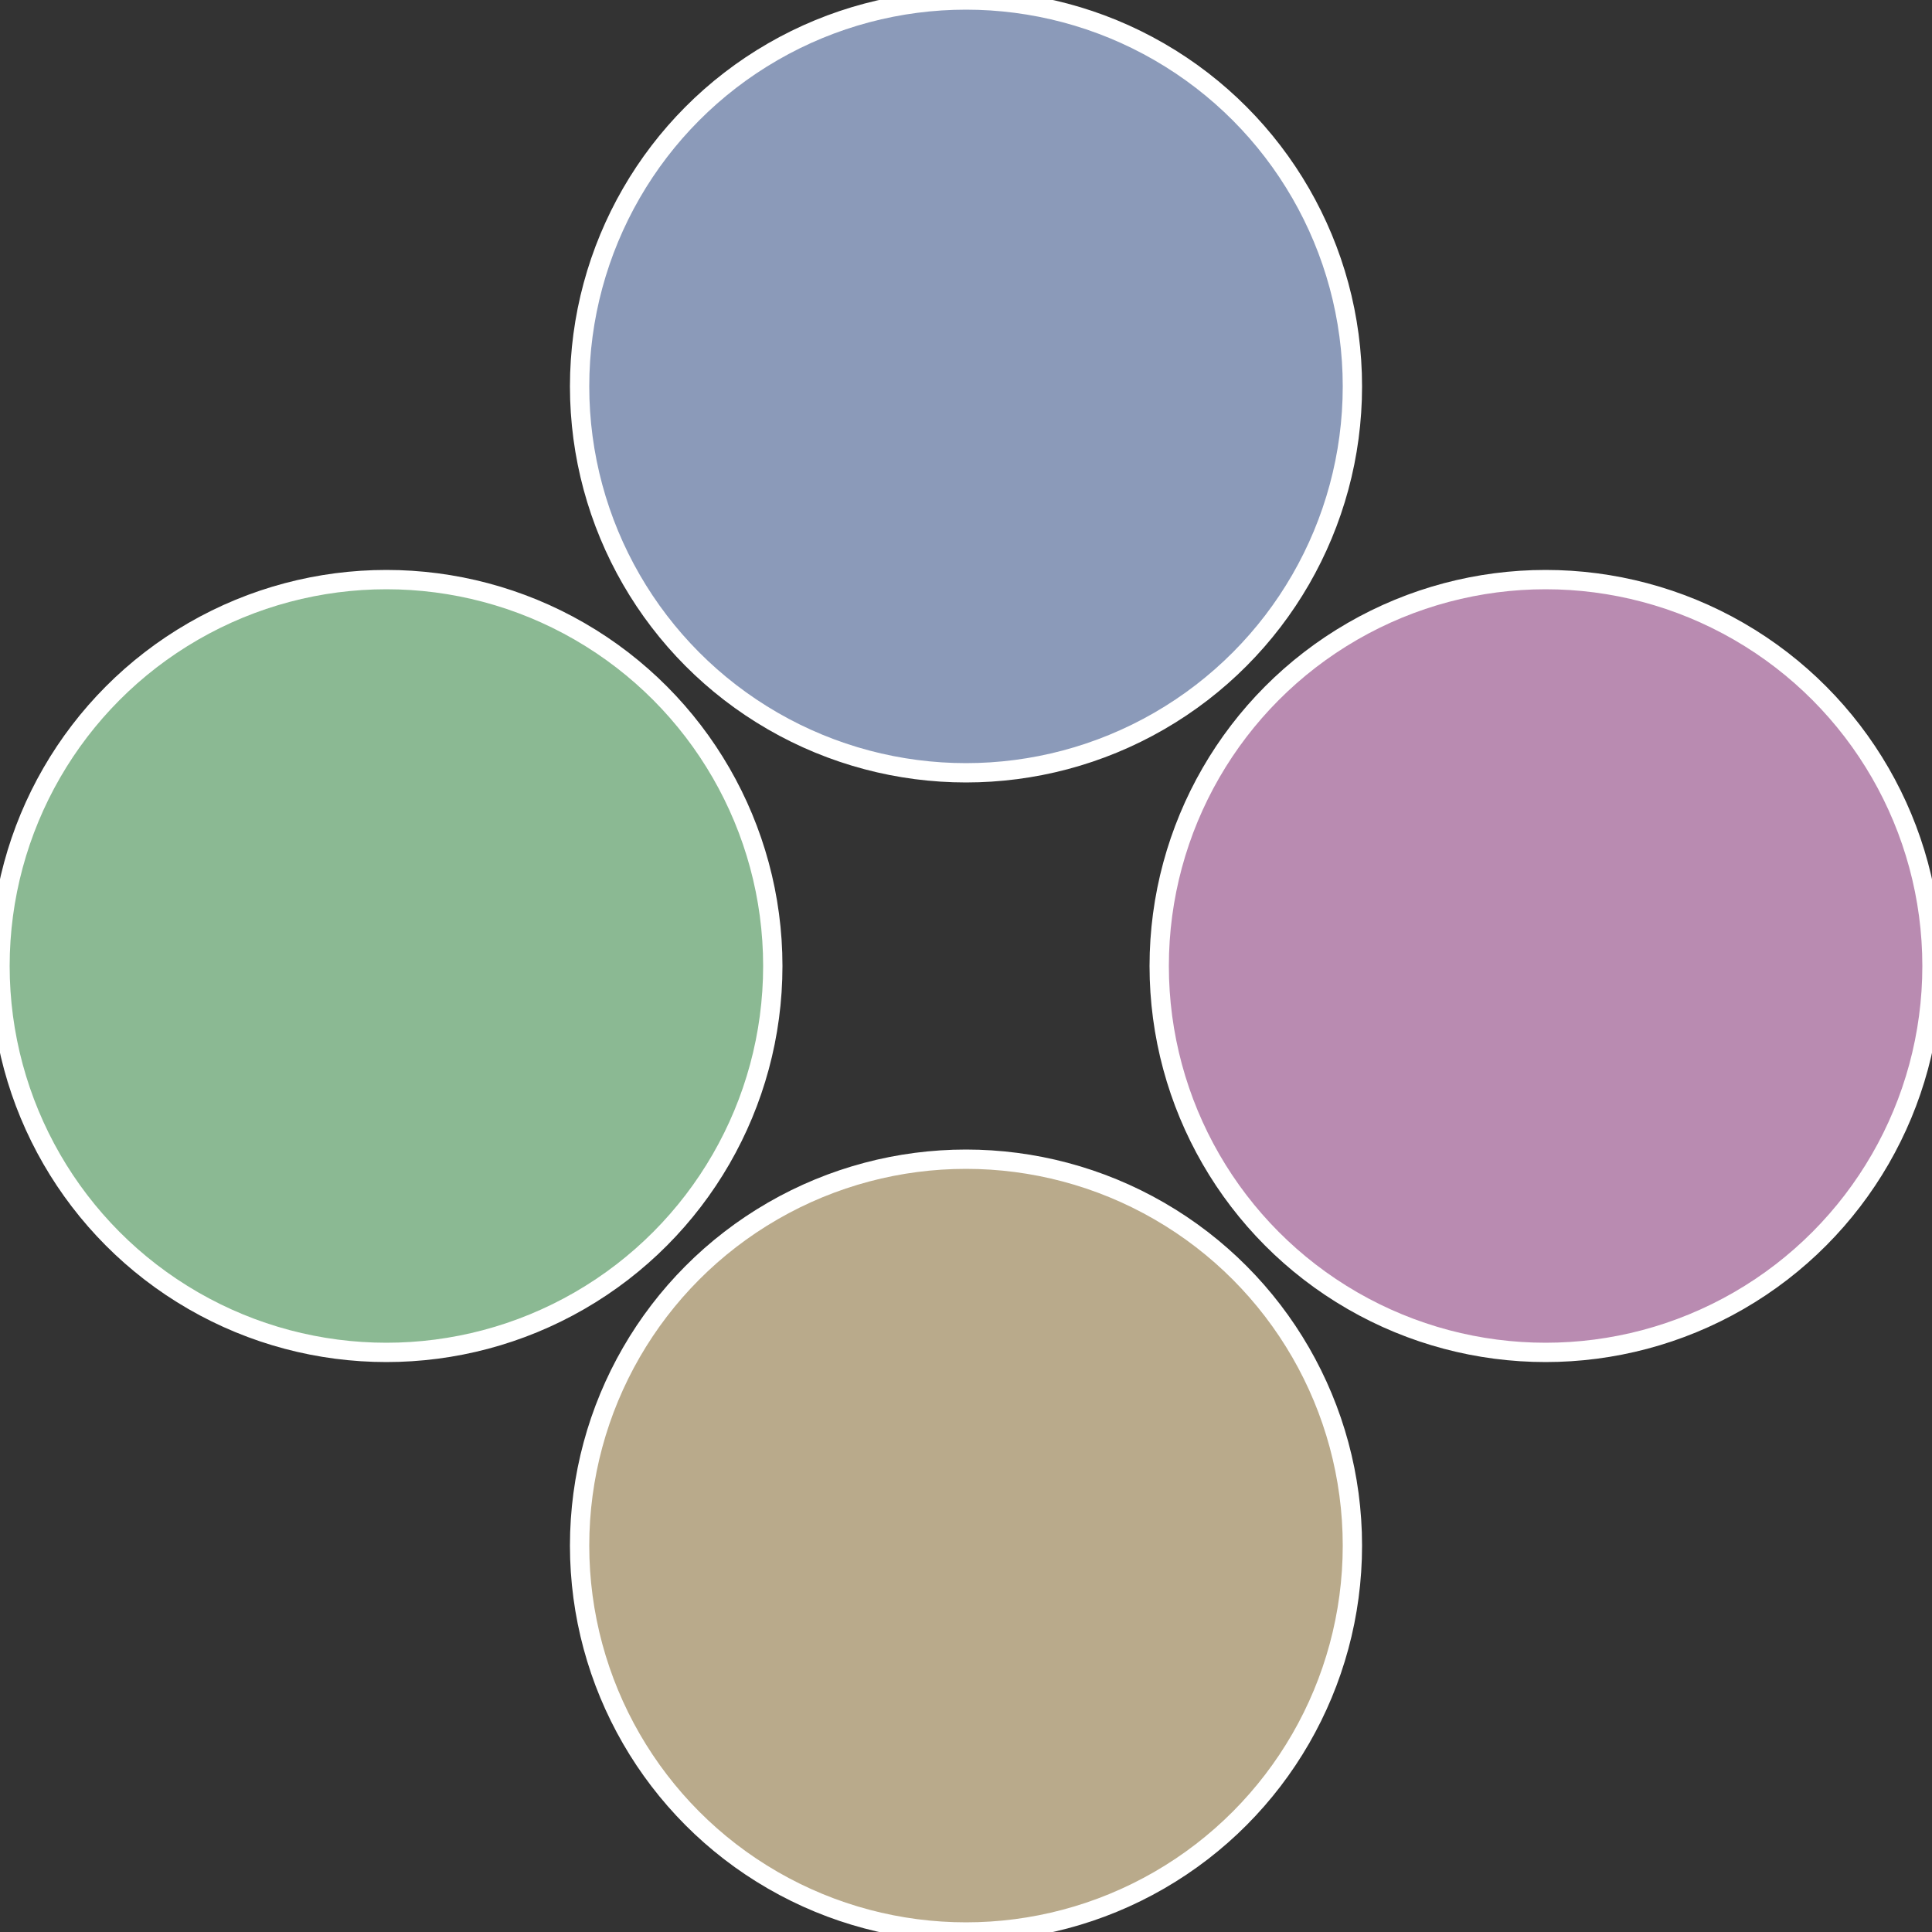 <?xml version="1.0" standalone="no"?>
<svg width="500" height="500" viewBox="-1 -1 2 2" xmlns="http://www.w3.org/2000/svg">
 
                <rect x="-1" y="-1" width="2" height="2" fill="#333333" stroke="none"/>
 
                <circle cx="0.6" cy="0" r="0.4" fill="#b98bb1" stroke="#fff" stroke-width="1%" />
             
                <circle cx="3.6739403974421E-17" cy="0.6" r="0.4" fill="#b9aa8b" stroke="#fff" stroke-width="1%" />
             
                <circle cx="-0.6" cy="7.3478807948841E-17" r="0.4" fill="#8bb993" stroke="#fff" stroke-width="1%" />
             
                <circle cx="-1.1021821192326E-16" cy="-0.6" r="0.4" fill="#8b9ab9" stroke="#fff" stroke-width="1%" />
            </svg>
